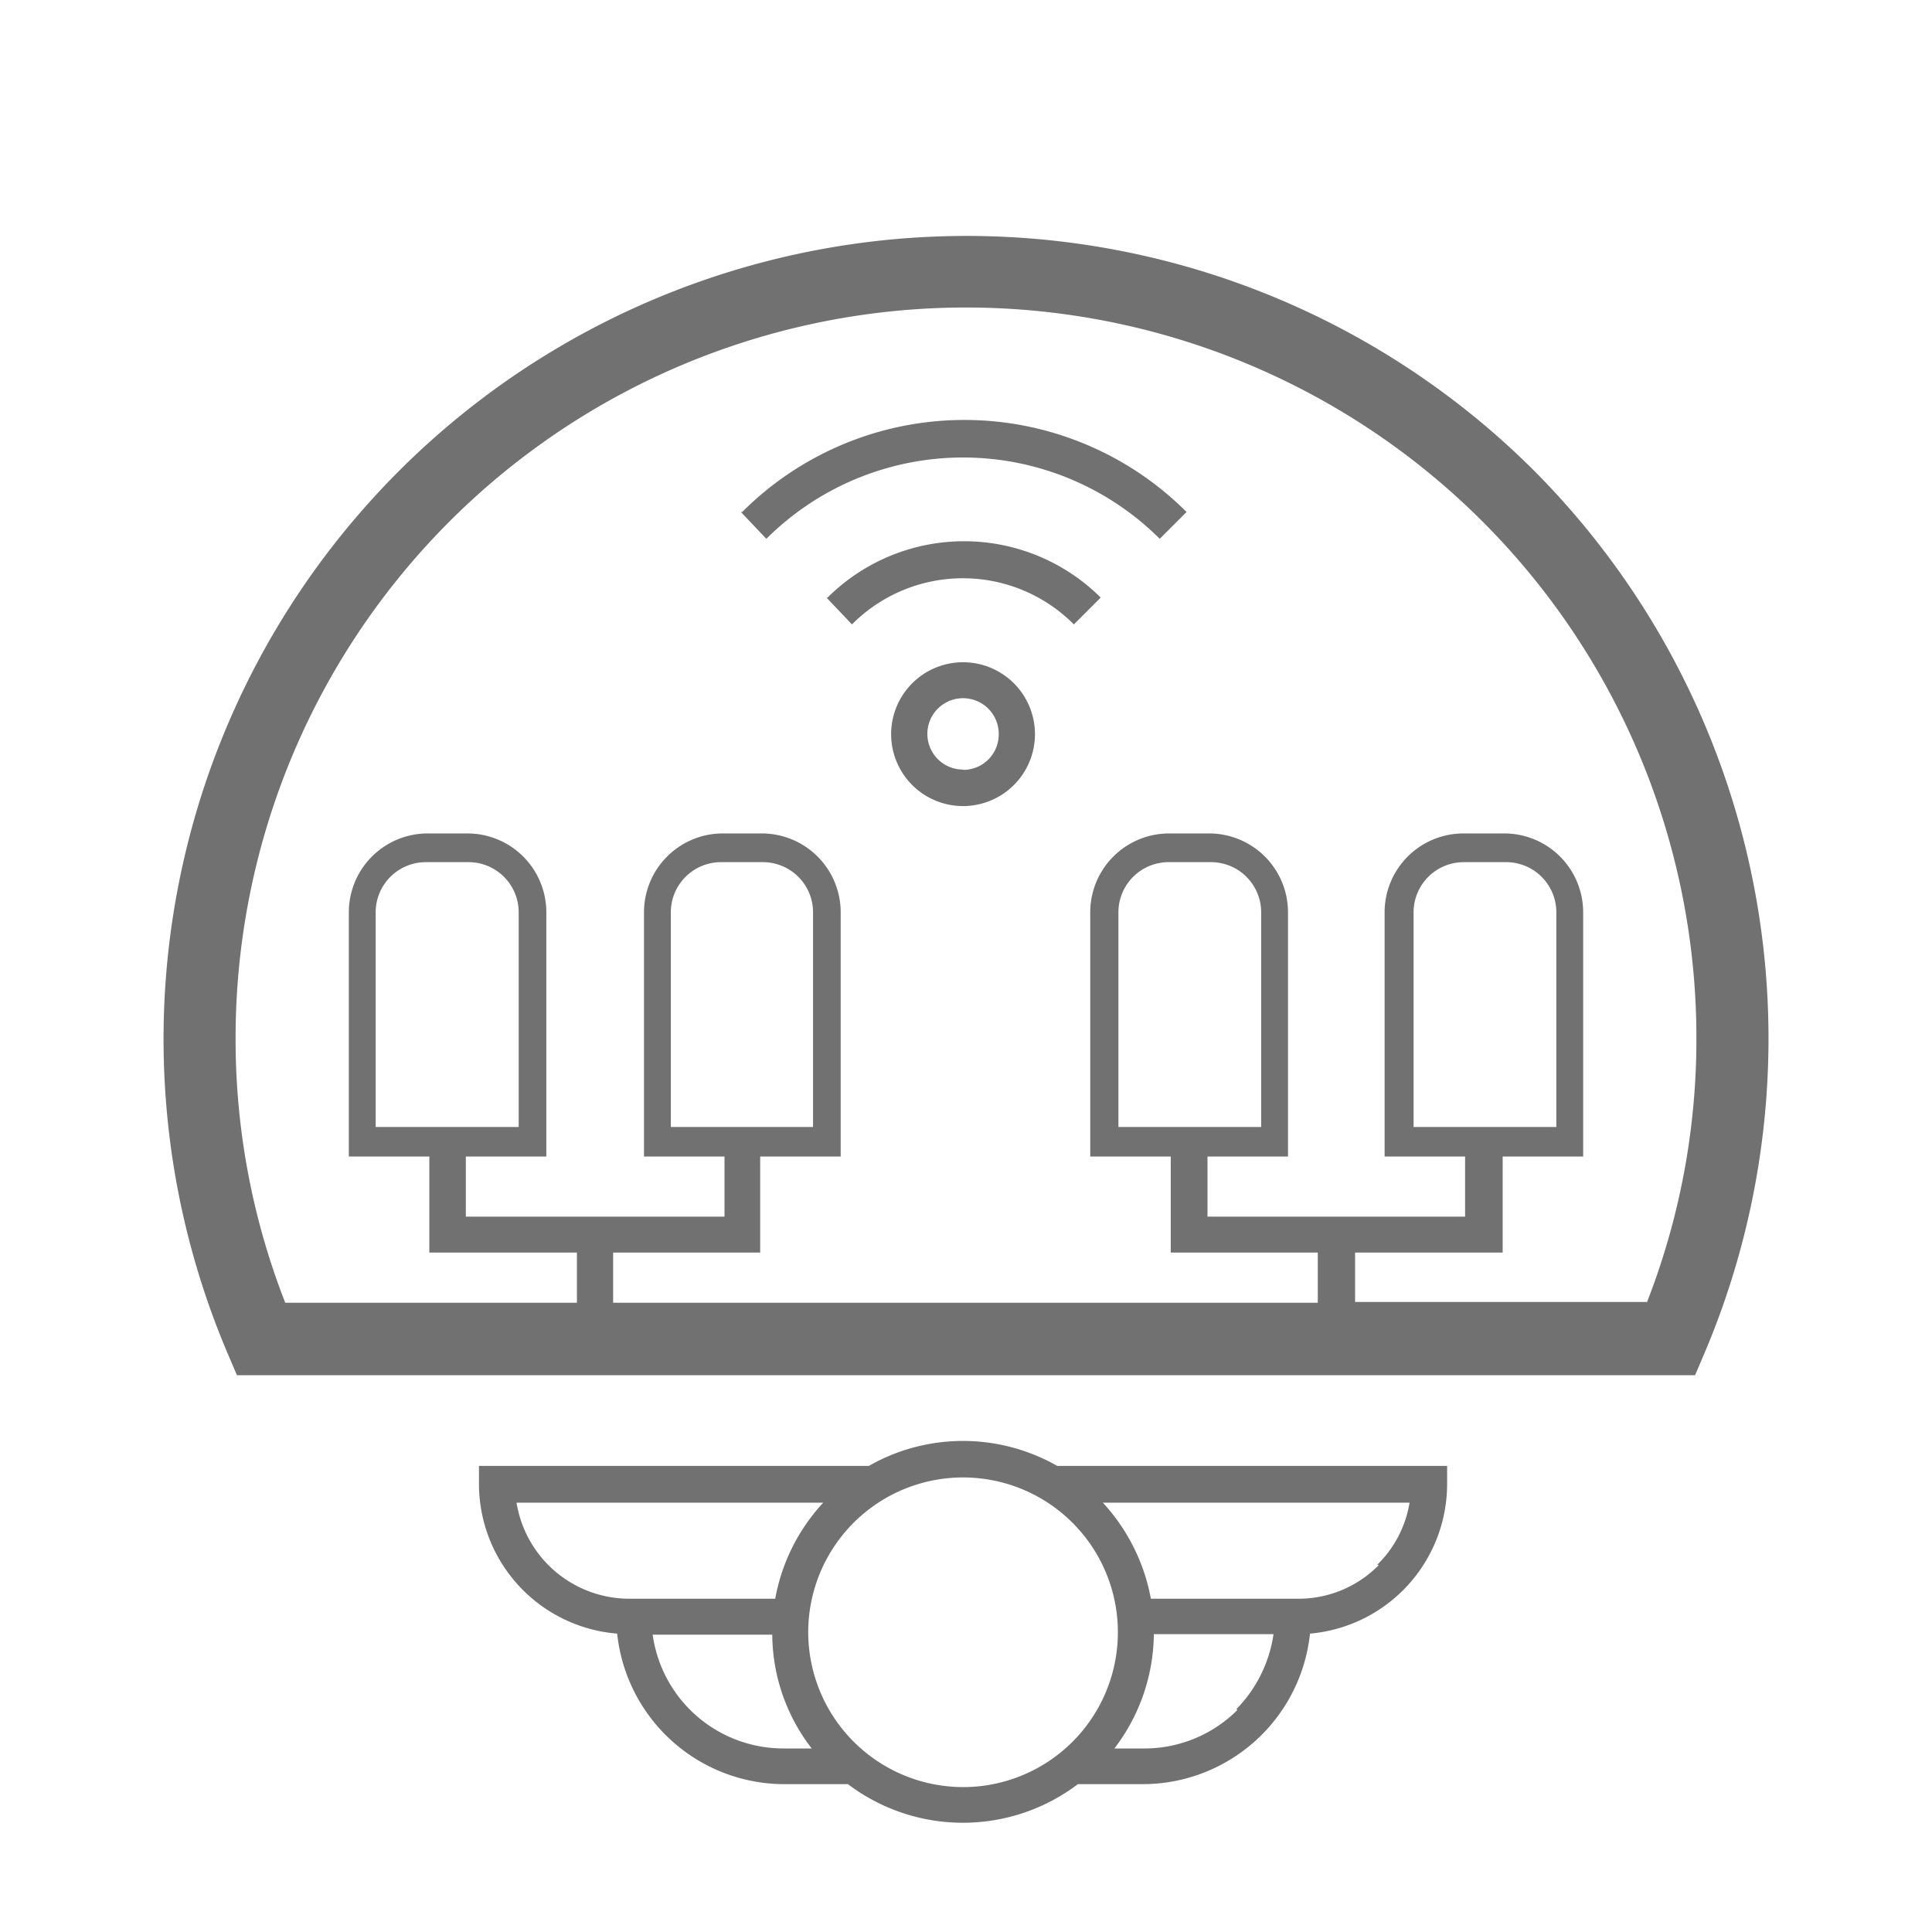 <svg xmlns="http://www.w3.org/2000/svg" viewBox="0 0 72 72"><defs><style>.cls-1{fill:none;}.cls-2{fill:#717171;}</style></defs><title>Aerospace_GoDirect Cabin Connectivity</title><g id="Layer_2" data-name="Layer 2"><g id="Layer_1-2" data-name="Layer 1"><rect class="cls-1" width="72" height="72"/><path class="cls-2" d="M35.89,53.7a7.07,7.07,0,0,0-3.51.93H17.85v.68A5.6,5.6,0,0,0,23,60.88a6.27,6.27,0,0,0,6.22,5.61H31.6a7.1,7.1,0,0,0,8.57,0H42.6a6.27,6.27,0,0,0,6.22-5.61,5.6,5.6,0,0,0,5.11-5.57v-.68H39.4A7.1,7.1,0,0,0,35.89,53.7ZM19.25,56H30.68a7.13,7.13,0,0,0-1.79,3.58H23.45A4.26,4.26,0,0,1,19.25,56Zm5.07,4.92h4.46a7,7,0,0,0,1.47,4.24H29.18A4.92,4.92,0,0,1,24.32,60.9Zm5.8-.08a5.77,5.77,0,1,1,5.77,5.76A5.78,5.78,0,0,1,30.12,60.82Zm16,2.88a4.89,4.89,0,0,1-3.47,1.44H41.53A7.11,7.11,0,0,0,43,60.9h4.46A5,5,0,0,1,46.07,63.7Zm5.26-5.39a4.19,4.19,0,0,1-3,1.25H42.89A7.21,7.21,0,0,0,41.1,56H52.53A4.17,4.17,0,0,1,51.33,58.31Z"/><path class="cls-2" d="M57.15,17.52A29.93,29.93,0,0,0,8.48,50.43l.35.82H63.17l.35-.82a30,30,0,0,0-6.37-32.91Zm4.22,31H50.5V46.68H56V43.1h3V34a2.94,2.94,0,0,0-2.94-2.94H54.54A2.94,2.94,0,0,0,51.6,34V43.1h3v2.24H45V43.1h3V34a2.94,2.94,0,0,0-2.94-2.94H43.57A2.94,2.94,0,0,0,40.63,34V43.1h3v3.58h5.48v1.87H22.85V46.68h5.48V43.1h3V34a2.94,2.94,0,0,0-2.94-2.94H26.89A2.94,2.94,0,0,0,24,34V43.1h3v2.24H17.36V43.1h3V34a2.94,2.94,0,0,0-2.94-2.94H15.91A2.94,2.94,0,0,0,13,34V43.1h3v3.58H21.5v1.87H10.63a26.94,26.94,0,0,1-1.85-9.87,27.22,27.22,0,1,1,54.44,0A26.94,26.94,0,0,1,61.37,48.55ZM52.68,42V34a1.87,1.87,0,0,1,1.86-1.87h1.55A1.87,1.87,0,0,1,58,34v8Zm-11,0V34a1.87,1.87,0,0,1,1.87-1.87h1.54A1.87,1.87,0,0,1,47,34v8ZM25,42V34a1.87,1.87,0,0,1,1.87-1.87h1.54A1.87,1.87,0,0,1,30.3,34v8ZM14,42V34a1.87,1.87,0,0,1,1.87-1.87h1.55A1.87,1.87,0,0,1,19.33,34v8Z"/><path class="cls-2" d="M27.61,19.08l.95,1a10.38,10.38,0,0,1,14.66,0l1-1a11.71,11.71,0,0,0-16.56,0Z"/><path class="cls-2" d="M30.8,22.27l.95,1a5.83,5.83,0,0,1,8.27,0l1-1a7.22,7.22,0,0,0-10.18,0Z"/><path class="cls-2" d="M35.89,24.68a2.68,2.68,0,1,0,2.68,2.68A2.68,2.68,0,0,0,35.89,24.68Zm0,4a1.33,1.33,0,1,1,1.33-1.33A1.32,1.32,0,0,1,35.89,28.69Z"/></g></g></svg>